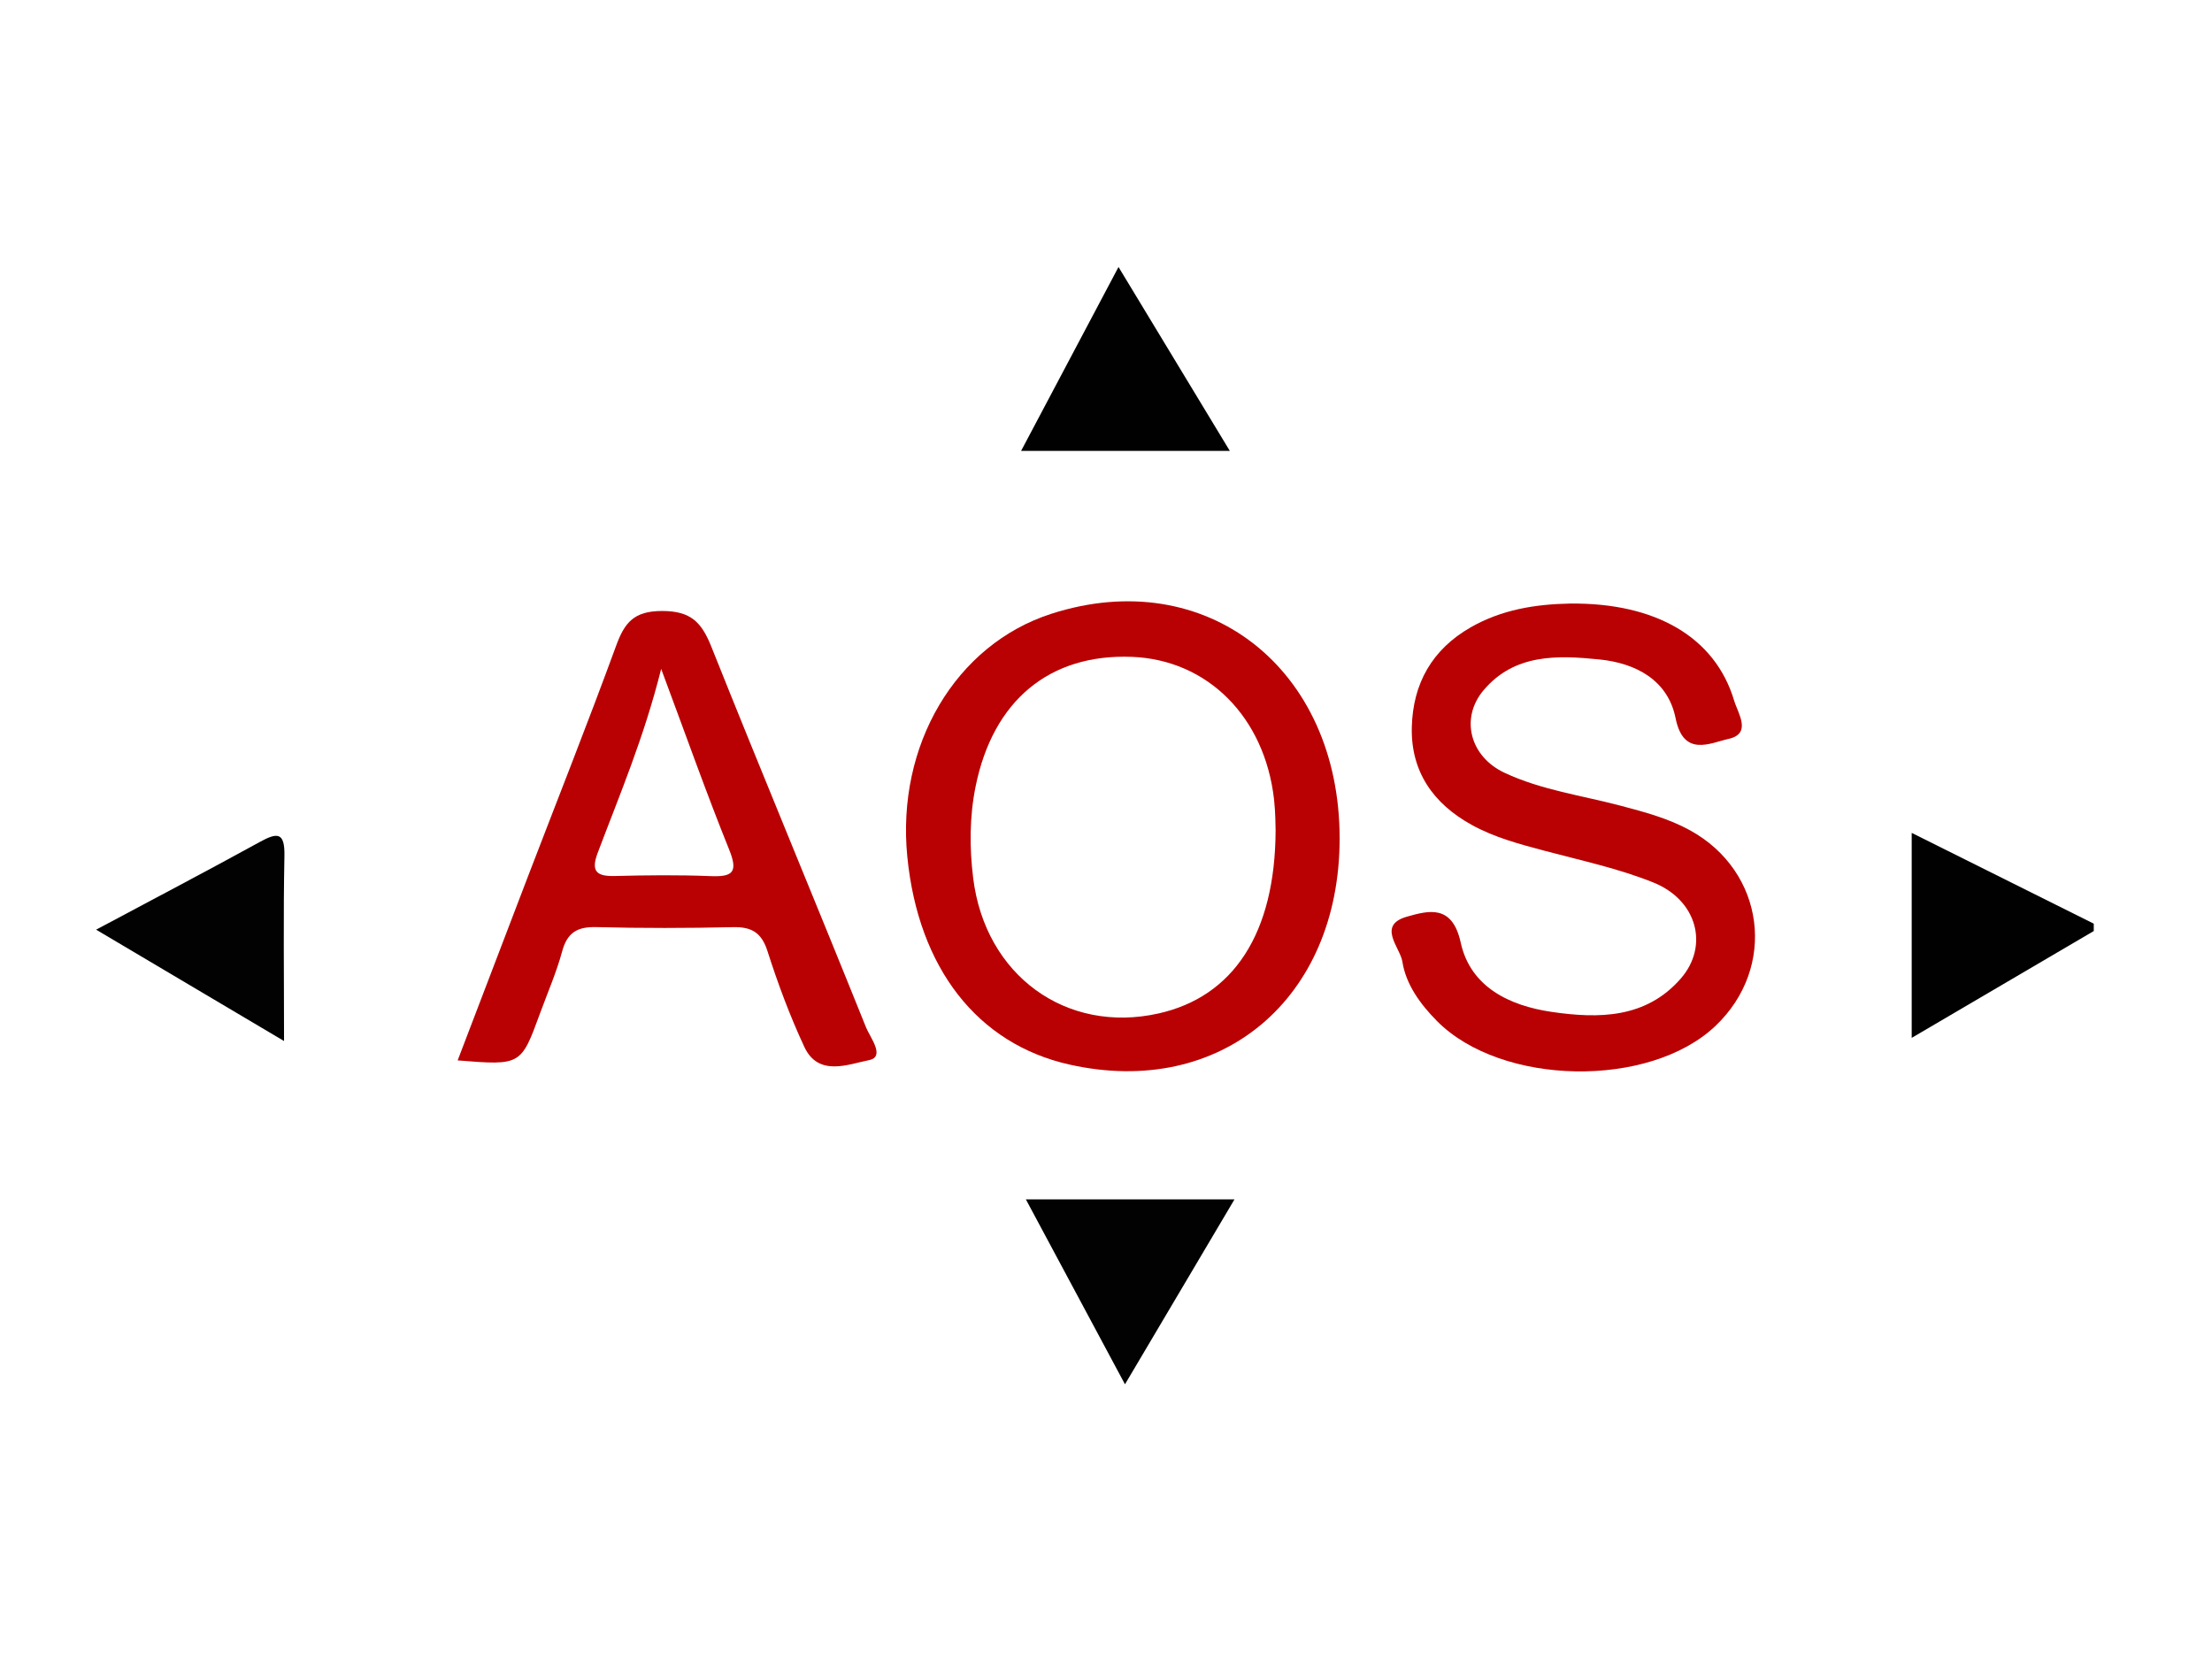 <?xml version="1.0" encoding="utf-8"?>
<!-- Generator: Adobe Illustrator 16.0.0, SVG Export Plug-In . SVG Version: 6.00 Build 0)  -->
<!DOCTYPE svg PUBLIC "-//W3C//DTD SVG 1.1//EN" "http://www.w3.org/Graphics/SVG/1.1/DTD/svg11.dtd">
<svg version="1.1" id="Calque_1" xmlns="http://www.w3.org/2000/svg" xmlns:xlink="http://www.w3.org/1999/xlink" x="0px" y="0px"
	 width="200px" height="150px" viewBox="0 0 200 150" enable-background="new 0 0 200 150" xml:space="preserve">
<g id="LIFWTi_1_">
</g>
<g id="sBT8OY_1_">
	<g>
		<path fill-rule="evenodd" clip-rule="evenodd" fill="#010101" d="M189.309,84.181c-5.398,3.168-10.797,6.336-16.461,9.659
			c0-6.214,0-12.207,0-18.534c5.543,2.763,11.002,5.485,16.461,8.208C189.309,83.735,189.309,83.959,189.309,84.181z"/>
		<path fill-rule="evenodd" clip-rule="evenodd" fill="#B90002" d="M141.943,54.572c7.758-0.09,13.135,3.044,14.846,8.762
			c0.352,1.172,1.631,3.001-0.5,3.473c-1.645,0.364-4.072,1.691-4.787-1.863c-0.697-3.467-3.609-4.988-6.895-5.32
			c-3.775-0.381-7.67-0.532-10.469,2.783c-2.131,2.524-1.24,5.993,1.887,7.461c3.336,1.567,7.004,2.055,10.535,2.989
			c2.143,0.567,4.281,1.137,6.244,2.216c6.773,3.721,7.898,12.385,2.293,17.694c-5.979,5.665-19.35,5.421-25.168-0.446
			c-1.52-1.531-2.816-3.326-3.133-5.379c-0.191-1.251-2.324-3.284,0.412-4.06c1.98-0.561,4.102-1.129,4.863,2.342
			c0.879,4.01,4.391,5.706,8.215,6.267c4.264,0.625,8.535,0.601,11.688-3.019c2.566-2.949,1.479-7.08-2.471-8.675
			c-3.162-1.276-6.555-1.995-9.867-2.878c-2.256-0.6-4.508-1.198-6.557-2.328c-3.479-1.914-5.537-4.822-5.428-8.871
			c0.104-3.919,1.832-7.005,5.334-9.005C135.771,55.125,138.799,54.631,141.943,54.572z"/>
		<path fill-rule="evenodd" clip-rule="evenodd" fill="#020202" d="M8.691,84.057c5.254-2.807,10.041-5.314,14.775-7.917
			c1.602-0.881,2.295-0.931,2.251,1.256c-0.107,5.332-0.035,10.668-0.035,16.729C19.885,90.69,14.473,87.483,8.691,84.057z"/>
		<path fill-rule="evenodd" clip-rule="evenodd" fill="#020202" d="M111.617,108.444c-3.326,5.616-6.459,10.905-9.901,16.718
			c-3.051-5.691-5.919-11.044-8.96-16.718C99.137,108.444,105.057,108.444,111.617,108.444z"/>
		<path fill-rule="evenodd" clip-rule="evenodd" fill="#010101" d="M111.195,40.767c-6.414,0-12.373,0-18.871,0
			c2.91-5.492,5.711-10.783,8.807-16.626C104.573,29.828,107.79,35.142,111.195,40.767z"/>
		<path fill-rule="evenodd" clip-rule="evenodd" fill="#B90002" d="M95.05,55.498c-8.641,2.785-14.021,11.875-13.013,21.983
			c1.004,10.061,6.346,16.904,14.649,18.77c13.689,3.073,24.428-5.902,24.438-20.428C121.133,60.417,109.037,50.988,95.05,55.498z
			 M104.754,91.632C96.422,93.5,89.08,88.214,87.991,79.395c-0.338-2.738-0.338-5.533,0.22-8.29
			c1.572-7.759,6.67-12.002,14.13-11.715c6.846,0.264,12.018,5.443,12.856,12.915c0.136,1.211,0.124,2.438,0.138,2.764
			C115.303,84.457,111.477,90.124,104.754,91.632z"/>
		<path fill-rule="evenodd" clip-rule="evenodd" fill="#B90103" d="M78.301,92.886c-4.62-11.489-9.392-22.918-13.986-34.418
			c-0.882-2.208-1.854-3.231-4.468-3.225c-2.542,0.006-3.375,1.052-4.141,3.148c-2.545,6.956-5.28,13.843-7.934,20.76
			c-2.125,5.54-4.238,11.086-6.393,16.726c5.723,0.46,5.724,0.461,7.445-4.245c0.684-1.869,1.488-3.707,2.006-5.619
			c0.464-1.716,1.39-2.233,3.104-2.188c4.104,0.107,8.214,0.099,12.318,0.005c1.693-0.039,2.596,0.469,3.142,2.172
			c0.942,2.942,2.028,5.861,3.333,8.659c1.275,2.734,4,1.555,5.839,1.194C80.083,95.558,78.668,93.802,78.301,92.886z
			 M64.234,79.215c-2.87-0.115-5.749-0.084-8.622-0.01c-1.647,0.042-2.215-0.389-1.571-2.094c1.971-5.224,4.169-10.363,5.739-16.632
			c2.267,6.075,4.1,11.268,6.159,16.369C66.772,78.913,66.197,79.293,64.234,79.215z"/>
	</g>
</g>
</svg>

